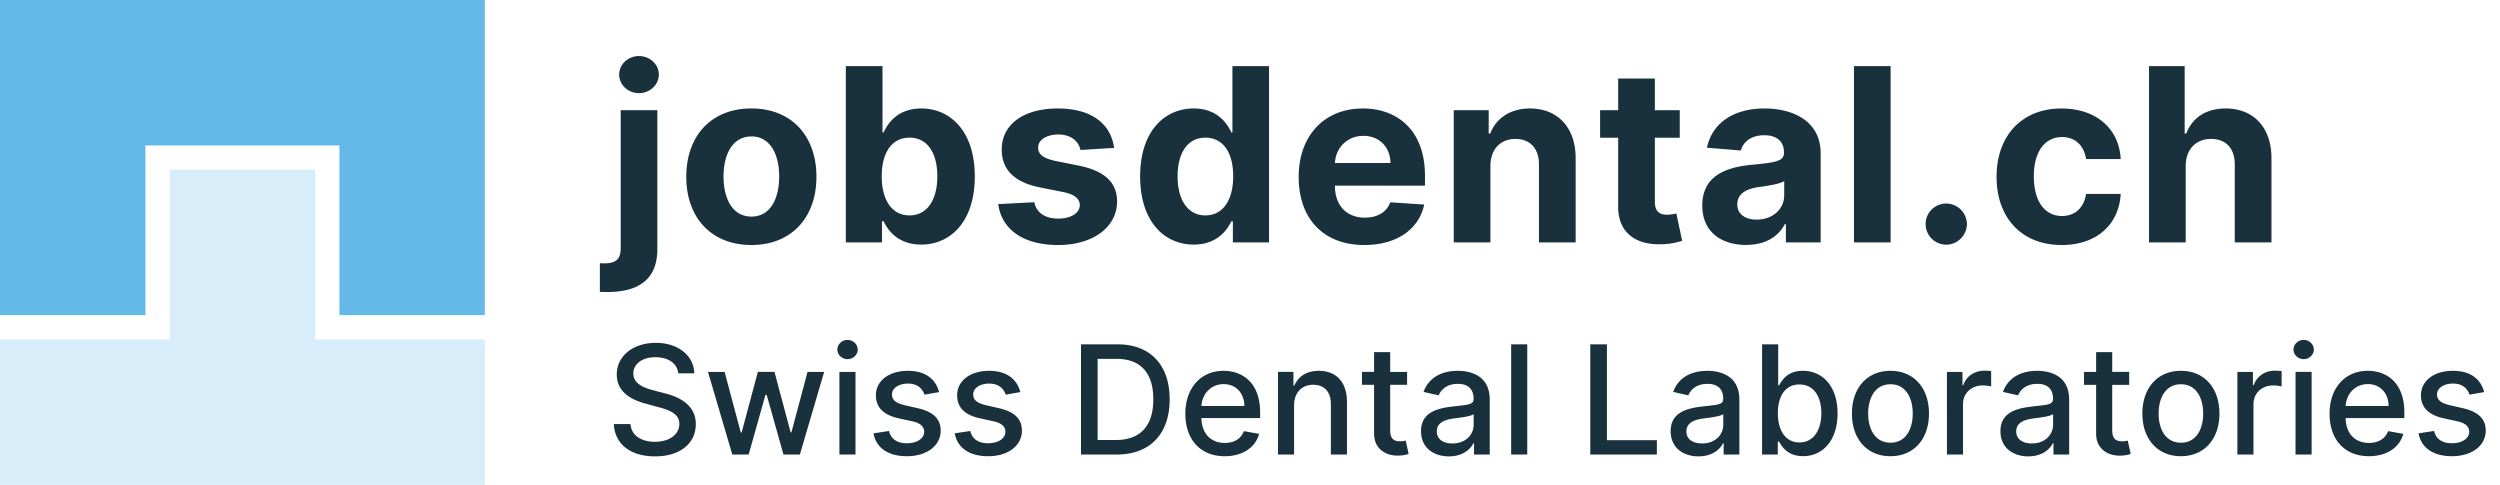 <svg width="165" height="32" viewBox="0 0 165 32" fill="none" xmlns="http://www.w3.org/2000/svg"><path fill-rule="evenodd" clip-rule="evenodd" d="M20.8 11.2h-9.6v11.2H0V32h32v-9.6H20.8V11.2z" fill="#63B9E8" fill-opacity=".25"/><path fill-rule="evenodd" clip-rule="evenodd" d="M0 0h32v20.8h-9.6V9.6H9.6v11.2H0V0z" fill="#63B9E8"/><path d="M40.966 7.273v9.119c0 .66-.279.989-1.057.989-.102 0-.193 0-.318-.012v1.892c.176.006.318.012.489.012 2.056 0 3.306-.819 3.306-2.841v-9.16h-2.42zm1.204-1.125c.722 0 1.313-.551 1.313-1.228 0-.67-.591-1.221-1.313-1.221-.715 0-1.306.551-1.306 1.221 0 .677.59 1.228 1.306 1.228zM49.59 16.17c2.647 0 4.295-1.813 4.295-4.5 0-2.705-1.648-4.512-4.295-4.512-2.648 0-4.296 1.807-4.296 4.512 0 2.687 1.648 4.5 4.296 4.5zm.01-1.875c-1.22 0-1.846-1.12-1.846-2.643 0-1.522.625-2.647 1.847-2.647 1.199 0 1.824 1.125 1.824 2.647 0 1.523-.625 2.643-1.824 2.643zM55.824 16h2.387v-1.398h.108c.335.727 1.068 1.54 2.477 1.54 1.988 0 3.54-1.574 3.54-4.494 0-3-1.62-4.489-3.534-4.489-1.46 0-2.16.87-2.483 1.58h-.074V4.364h-2.42V16zm2.37-4.364c0-1.556.659-2.55 1.835-2.55 1.199 0 1.835 1.039 1.835 2.55 0 1.523-.648 2.58-1.835 2.58-1.165 0-1.835-1.023-1.835-2.58zM73.53 9.761c-.216-1.608-1.511-2.602-3.716-2.602-2.233 0-3.704 1.034-3.699 2.716-.005 1.307.818 2.153 2.523 2.494l1.511.302c.762.153 1.108.431 1.12.869-.012.517-.574.886-1.42.886-.864 0-1.438-.37-1.586-1.08l-2.38.126c.227 1.67 1.647 2.699 3.96 2.699 2.26 0 3.88-1.154 3.886-2.875-.006-1.262-.83-2.018-2.523-2.364l-1.58-.318c-.812-.177-1.113-.455-1.107-.875-.006-.523.585-.864 1.335-.864.84 0 1.34.46 1.46 1.023l2.216-.137zm5.259 6.381c1.409 0 2.142-.813 2.477-1.54h.103V16h2.386V4.364H81.34v4.375h-.074c-.324-.71-1.022-1.58-2.483-1.58-1.915 0-3.534 1.489-3.534 4.489 0 2.92 1.551 4.494 3.54 4.494zm.767-1.926c-1.188 0-1.835-1.057-1.835-2.58 0-1.511.636-2.55 1.835-2.55 1.176 0 1.835.993 1.835 2.55s-.67 2.58-1.835 2.58zm10.486 1.955c2.16 0 3.614-1.052 3.955-2.671l-2.239-.148c-.244.665-.87 1.012-1.676 1.012-1.21 0-1.977-.802-1.977-2.103v-.005h5.943v-.665c0-2.966-1.796-4.432-4.102-4.432-2.569 0-4.233 1.824-4.233 4.517 0 2.767 1.642 4.495 4.33 4.495zm-1.937-5.415c.05-.995.806-1.79 1.88-1.79 1.051 0 1.779.75 1.784 1.79h-3.664zm10.263.198c.005-1.124.676-1.784 1.653-1.784.972 0 1.557.637 1.551 1.705V16h2.421v-5.557c0-2.034-1.193-3.284-3.012-3.284-1.295 0-2.233.636-2.624 1.654h-.103v-1.54h-2.307V16h2.42v-5.046zm12.495-3.681h-1.642V5.182h-2.421v2.09h-1.193v1.819h1.193v4.545c-.011 1.71 1.153 2.557 2.909 2.483a4.715 4.715 0 001.313-.227l-.381-1.801c-.119.023-.375.08-.602.08-.483 0-.818-.182-.818-.853V9.091h1.642V7.273zm4.385 8.892c1.29 0 2.125-.563 2.551-1.375h.068V16h2.296v-5.886c0-2.08-1.762-2.955-3.705-2.955-2.091 0-3.466 1-3.801 2.591l2.239.182c.164-.58.681-1.006 1.551-1.006.824 0 1.295.415 1.295 1.13v.035c0 .562-.596.636-2.113.784-1.728.16-3.279.739-3.279 2.688 0 1.727 1.233 2.602 2.898 2.602zm.693-1.67c-.744 0-1.278-.347-1.278-1.012 0-.682.562-1.017 1.414-1.136.529-.074 1.393-.2 1.682-.393v.927c0 .915-.755 1.613-1.818 1.613zm8.84-10.131h-2.42V16h2.42V4.364zm3.674 11.784c.727 0 1.358-.608 1.363-1.364a1.38 1.38 0 00-1.363-1.352c-.75 0-1.37.608-1.364 1.352a1.36 1.36 0 001.364 1.364zm7.614.023c2.324 0 3.784-1.364 3.897-3.37h-2.284c-.142.932-.755 1.455-1.585 1.455-1.131 0-1.864-.95-1.864-2.62 0-1.647.739-2.59 1.864-2.59.886 0 1.455.585 1.585 1.454h2.284c-.102-2.017-1.63-3.34-3.909-3.34-2.647 0-4.284 1.834-4.284 4.51 0 2.654 1.608 4.5 4.296 4.5zm8.188-5.216c.005-1.125.693-1.785 1.681-1.785.983 0 1.563.631 1.557 1.705V16h2.421v-5.557c.005-2.045-1.199-3.284-3.017-3.284-1.324 0-2.211.625-2.608 1.654h-.103v-4.45h-2.352V16h2.421v-5.046zM44.766 24.638h1.058c-.032-1.165-1.062-2.01-2.54-2.01-1.459 0-2.577.834-2.577 2.088 0 1.012.724 1.605 1.892 1.921l.86.234c.777.206 1.378.462 1.378 1.108 0 .71-.679 1.18-1.613 1.18-.845 0-1.548-.377-1.612-1.169h-1.1c.07 1.318 1.09 2.13 2.72 2.13 1.708 0 2.691-.898 2.691-2.13 0-1.31-1.168-1.818-2.091-2.045l-.71-.185c-.569-.146-1.325-.412-1.322-1.108 0-.618.565-1.076 1.46-1.076.834 0 1.428.39 1.506 1.062zM48.332 30h1.08l1.107-3.938h.082L51.709 30h1.083l1.602-5.454h-1.098l-1.061 3.987h-.054l-1.065-3.988h-1.097l-1.073 4.006h-.053l-1.069-4.005h-1.097L48.332 30zm7.07 0h1.061v-5.454h-1.062V30zm.535-6.296c.366 0 .672-.284.672-.632 0-.348-.306-.636-.672-.636-.369 0-.67.288-.67.636 0 .348.301.632.67.632zm6.042 2.173c-.22-.849-.884-1.403-2.063-1.403-1.233 0-2.106.65-2.106 1.616 0 .774.469 1.29 1.491 1.517l.924.202c.525.117.77.351.77.692 0 .423-.45.753-1.147.753-.636 0-1.044-.273-1.172-.81l-1.026.157c.178.966.98 1.51 2.205 1.51 1.318 0 2.23-.7 2.23-1.688 0-.77-.49-1.246-1.491-1.477l-.867-.199c-.6-.142-.859-.344-.855-.714-.004-.419.45-.717 1.054-.717.66 0 .966.366 1.09.732l.963-.17zm5.361 0c-.22-.849-.884-1.403-2.063-1.403-1.232 0-2.106.65-2.106 1.616 0 .774.469 1.29 1.492 1.517l.923.202c.526.117.77.351.77.692 0 .423-.45.753-1.146.753-.636 0-1.044-.273-1.172-.81l-1.027.157c.178.966.98 1.51 2.206 1.51 1.317 0 2.23-.7 2.23-1.688 0-.77-.49-1.246-1.492-1.477l-.866-.199c-.6-.142-.86-.344-.856-.714-.004-.419.45-.717 1.055-.717.66 0 .966.366 1.09.732l.962-.17zM73.7 30c2.216 0 3.498-1.374 3.498-3.647 0-2.262-1.282-3.626-3.423-3.626h-2.43V30H73.7zm-1.257-.959v-5.355h1.264c1.591 0 2.412.952 2.412 2.667 0 1.722-.82 2.688-2.48 2.688h-1.196zm8.385 1.07c1.19 0 2.032-.587 2.273-1.475l-1.005-.18c-.192.514-.653.777-1.257.777-.91 0-1.52-.59-1.548-1.64h3.877v-.377c0-1.971-1.178-2.742-2.414-2.742-1.52 0-2.522 1.158-2.522 2.834 0 1.694.988 2.802 2.596 2.802zm-1.534-3.314c.043-.774.604-1.445 1.467-1.445.824 0 1.364.61 1.367 1.445h-2.834zm6.114-.036c0-.87.533-1.367 1.272-1.367.72 0 1.157.473 1.157 1.264V30H88.9v-3.47c0-1.349-.742-2.056-1.857-2.056-.82 0-1.357.38-1.609.96h-.067v-.889h-1.02V30h1.062v-3.239zm7.461-2.215h-1.118v-1.307h-1.062v1.306h-.8v.853h.8v3.22c-.004.991.753 1.47 1.59 1.453.338-.004.566-.067.69-.114l-.192-.877c-.071.015-.202.046-.373.046-.344 0-.653-.113-.653-.728v-3h1.118v-.852zm2.762 5.575c.902 0 1.41-.458 1.612-.867h.043V30h1.037v-3.622c0-1.587-1.25-1.904-2.116-1.904-.988 0-1.897.398-2.252 1.392l.998.228c.156-.387.554-.76 1.268-.76.685 0 1.037.358 1.037.976v.025c0 .387-.398.38-1.378.494-1.034.12-2.092.39-2.092 1.63 0 1.072.806 1.662 1.843 1.662zm.231-.852c-.6 0-1.033-.27-1.033-.796 0-.568.504-.77 1.118-.852.345-.046 1.162-.139 1.314-.291v.703c0 .646-.515 1.235-1.399 1.235zm4.937-6.542h-1.062V30h1.062v-7.273zm4.16 7.273h4.393v-.945h-3.296v-6.328h-1.097V30zm7.147.12c.902 0 1.41-.457 1.612-.866h.043V30h1.037v-3.622c0-1.587-1.25-1.904-2.117-1.904-.987 0-1.896.398-2.251 1.392l.998.228c.156-.387.554-.76 1.267-.76.686 0 1.037.358 1.037.976v.025c0 .387-.397.38-1.378.494-1.033.12-2.091.39-2.091 1.63 0 1.072.806 1.662 1.843 1.662zm.231-.852c-.6 0-1.034-.27-1.034-.795 0-.568.505-.77 1.119-.852.344-.046 1.161-.139 1.314-.291v.703c0 .646-.515 1.235-1.399 1.235zm3.96.732h1.037v-.849h.089c.192.348.582.956 1.576.956 1.321 0 2.28-1.059 2.28-2.824 0-1.768-.973-2.809-2.29-2.809-1.012 0-1.378.618-1.566.956h-.064v-2.703h-1.062V30zm1.041-2.727c0-1.14.497-1.897 1.424-1.897.962 0 1.445.814 1.445 1.897 0 1.093-.497 1.928-1.445 1.928-.913 0-1.424-.781-1.424-1.928zm7.431 2.837c1.538 0 2.543-1.126 2.543-2.812 0-1.698-1.005-2.824-2.543-2.824-1.537 0-2.542 1.126-2.542 2.824 0 1.686 1.005 2.812 2.542 2.812zm.004-.891c-1.005 0-1.474-.877-1.474-1.925 0-1.044.469-1.932 1.474-1.932.998 0 1.466.888 1.466 1.932 0 1.048-.468 1.925-1.466 1.925zm3.724.781h1.062v-3.331c0-.714.55-1.229 1.303-1.229.22 0 .469.04.554.064V24.49a4.321 4.321 0 00-.451-.025c-.639 0-1.186.362-1.385.948h-.057v-.866h-1.026V30zm5.376.12c.902 0 1.41-.457 1.613-.866h.042V30h1.037v-3.622c0-1.587-1.25-1.904-2.116-1.904-.988 0-1.897.398-2.252 1.392l.998.228c.156-.387.554-.76 1.268-.76.685 0 1.037.358 1.037.976v.025c0 .387-.398.38-1.378.494-1.033.12-2.092.39-2.092 1.63 0 1.072.806 1.662 1.843 1.662zm.231-.852c-.6 0-1.033-.27-1.033-.795 0-.568.504-.77 1.118-.852.345-.046 1.162-.139 1.314-.291v.703c0 .646-.515 1.235-1.399 1.235zm6.422-4.723h-1.119V23.24h-1.062v1.306h-.799v.853h.799v3.22c-.003.991.753 1.47 1.591 1.453.337-.004.565-.067.689-.114l-.192-.877c-.071.015-.202.046-.373.046-.344 0-.653-.113-.653-.728v-3h1.119v-.852zm3.413 5.565c1.538 0 2.543-1.126 2.543-2.812 0-1.698-1.005-2.824-2.543-2.824-1.538 0-2.543 1.126-2.543 2.824 0 1.686 1.005 2.812 2.543 2.812zm.004-.891c-1.005 0-1.474-.877-1.474-1.925 0-1.044.469-1.932 1.474-1.932.998 0 1.466.888 1.466 1.932 0 1.048-.468 1.925-1.466 1.925zm3.724.781h1.062v-3.331c0-.714.55-1.229 1.303-1.229.22 0 .469.04.554.064V24.49a4.321 4.321 0 00-.451-.025c-.639 0-1.186.362-1.385.948h-.057v-.866h-1.026V30zm3.838 0h1.062v-5.454h-1.062V30zm.536-6.296c.366 0 .671-.284.671-.632 0-.348-.305-.636-.671-.636-.369 0-.671.288-.671.636 0 .348.302.632.671.632zm4.305 6.406c1.19 0 2.031-.586 2.273-1.474l-1.005-.18c-.192.514-.654.777-1.257.777-.91 0-1.52-.59-1.549-1.64h3.878v-.377c0-1.971-1.179-2.742-2.415-2.742-1.52 0-2.521 1.158-2.521 2.834 0 1.694.987 2.802 2.596 2.802zm-1.534-3.313c.042-.774.603-1.445 1.466-1.445.824 0 1.364.61 1.368 1.445h-2.834zm9.14-.92c-.221-.849-.885-1.403-2.064-1.403-1.232 0-2.106.65-2.106 1.616 0 .774.469 1.29 1.492 1.517l.923.202c.526.117.771.351.771.692 0 .423-.451.753-1.147.753-.636 0-1.044-.273-1.172-.81l-1.026.157c.177.966.98 1.51 2.205 1.51 1.317 0 2.23-.7 2.23-1.688 0-.77-.49-1.246-1.491-1.477l-.867-.199c-.6-.142-.859-.344-.856-.714-.003-.419.451-.717 1.055-.717.66 0 .966.366 1.09.732l.963-.17z" fill="#18313D"/></svg>